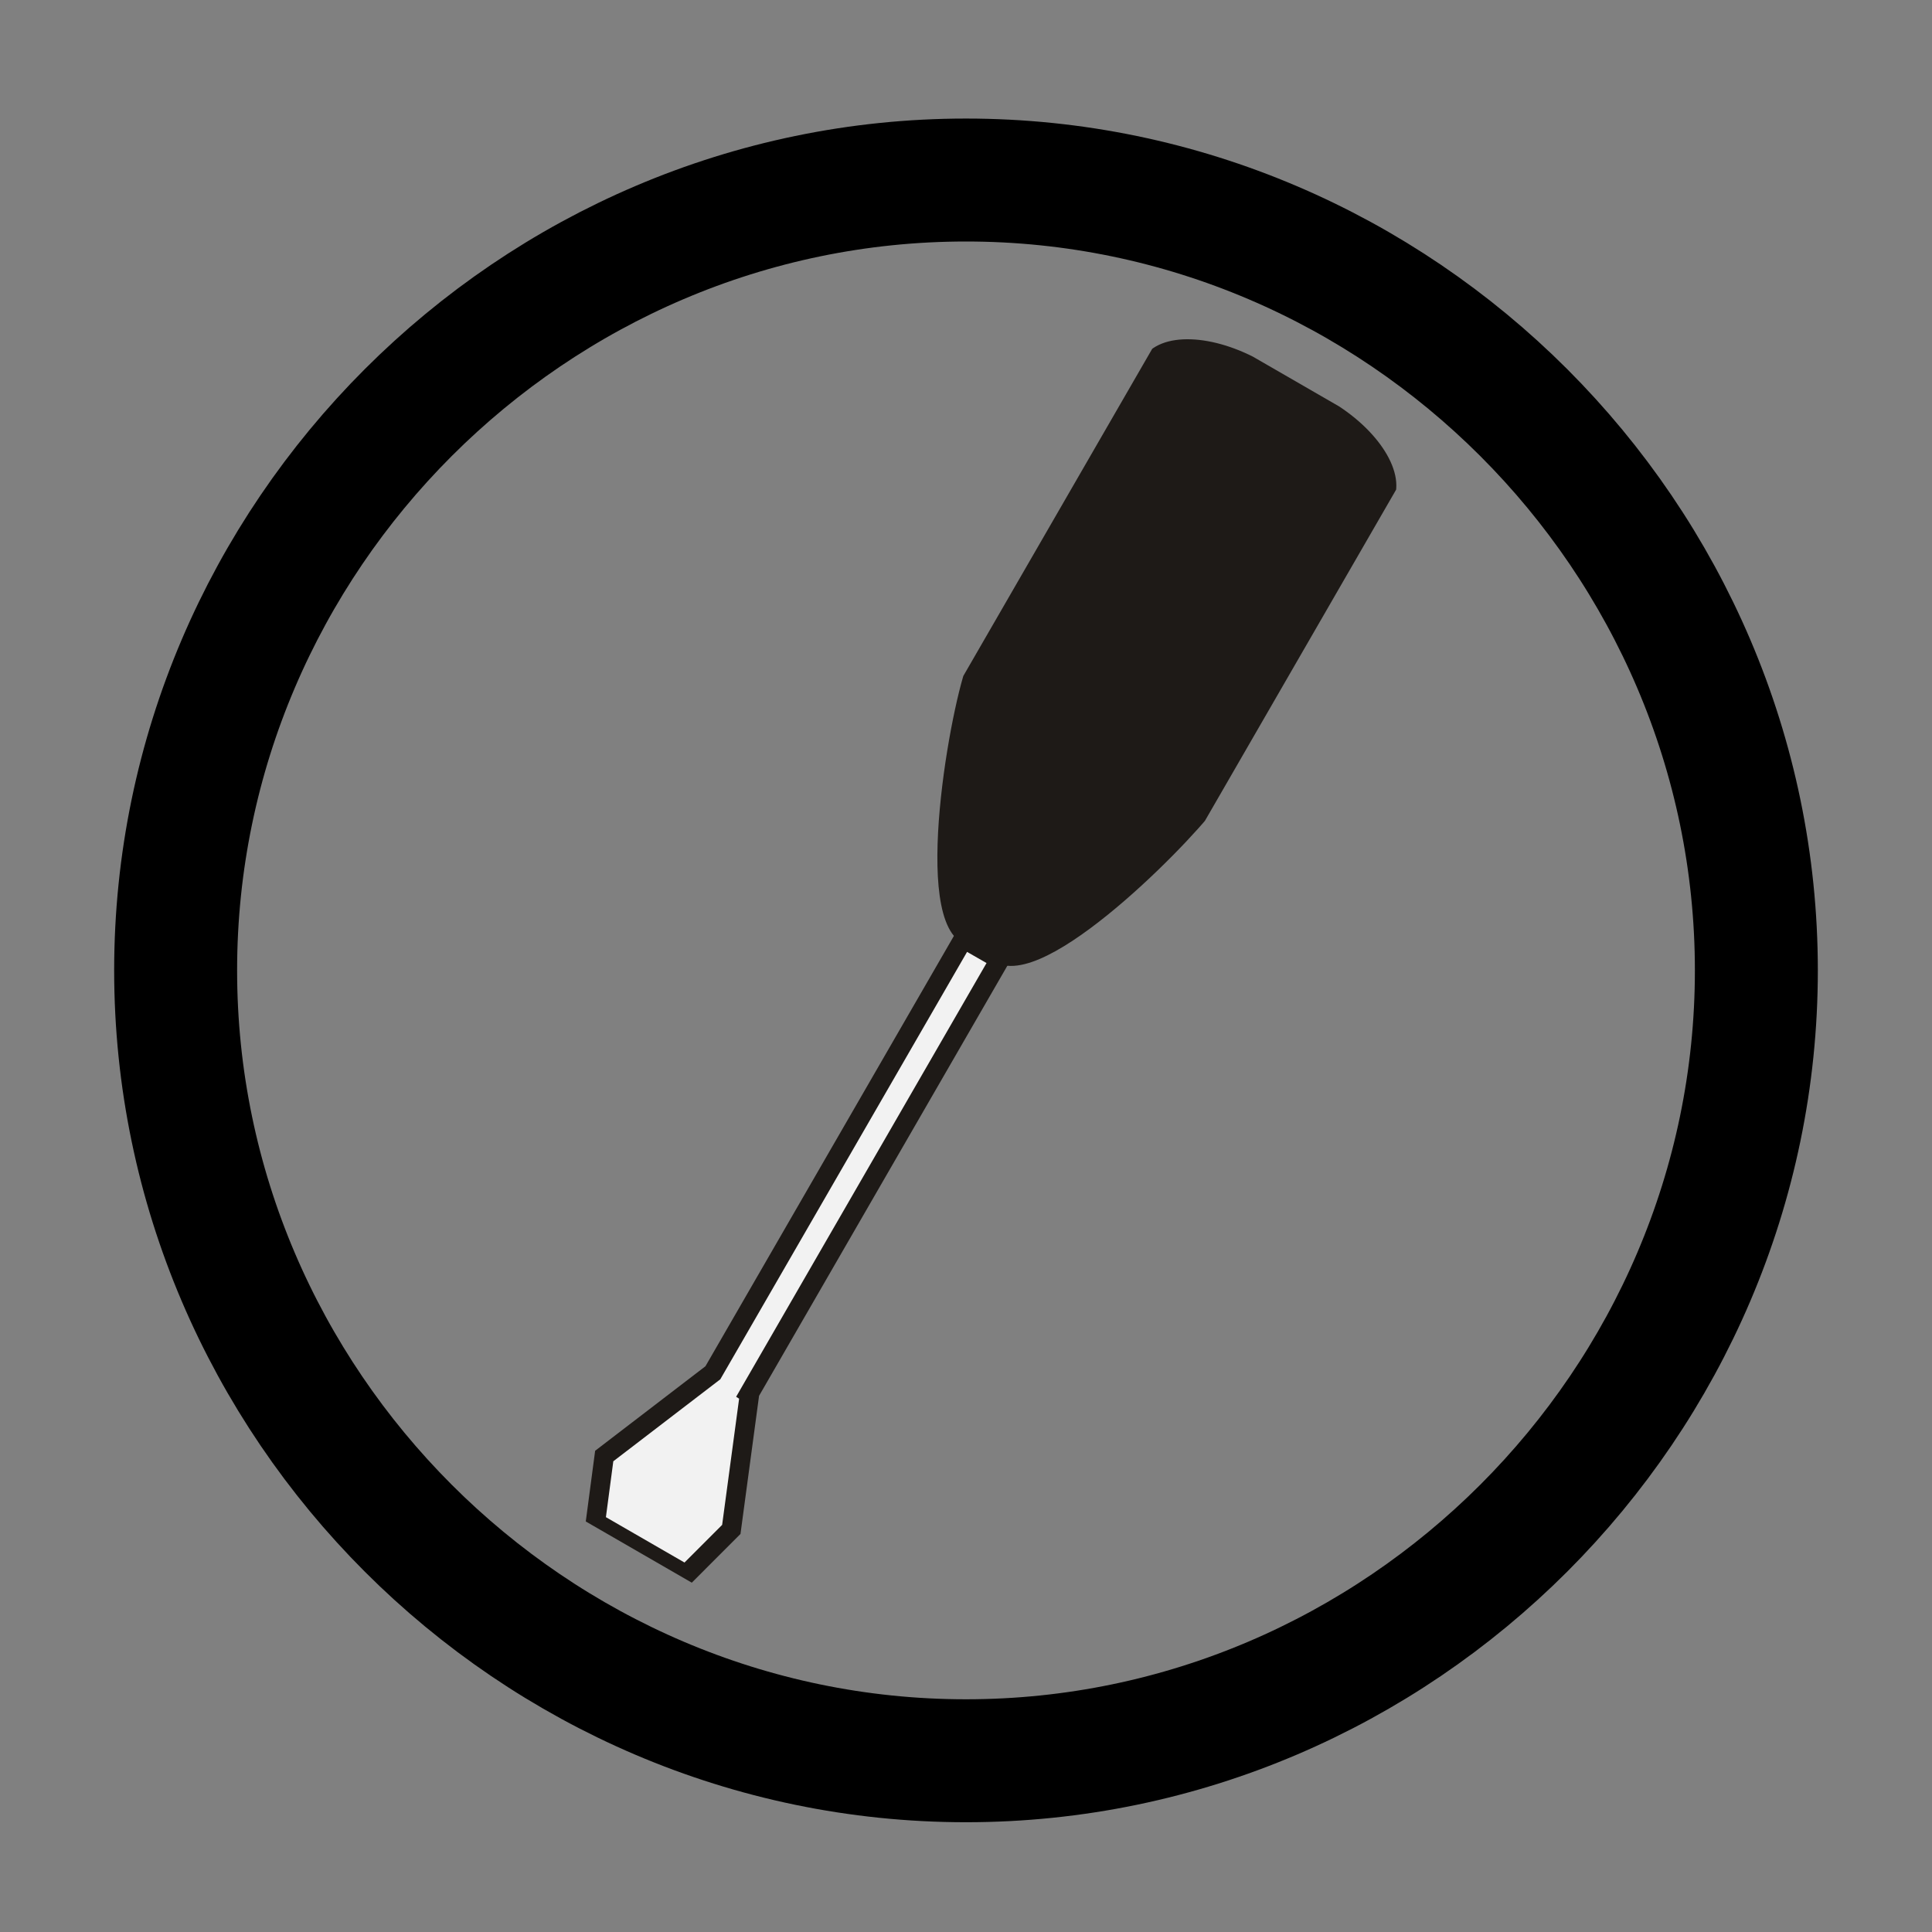 <?xml version="1.0" encoding="UTF-8" standalone="no"?>
<!-- Created with Inkscape (http://www.inkscape.org/) -->

<svg
   xmlns:dc="http://purl.org/dc/elements/1.1/"
   xmlns:cc="http://creativecommons.org/ns#"
   xmlns:rdf="http://www.w3.org/1999/02/22-rdf-syntax-ns#"
   xmlns:svg="http://www.w3.org/2000/svg"
   xmlns="http://www.w3.org/2000/svg"
   xmlns:sodipodi="http://sodipodi.sourceforge.net/DTD/sodipodi-0.dtd"
   xmlns:inkscape="http://www.inkscape.org/namespaces/inkscape"
   id="svg2"
   version="1.1"
   inkscape:version="0.48.0 r9654"
   width="68.75"
   height="68.75"
   xml:space="preserve"
   sodipodi:docname="activity-icon.pdf"><rect width="100%" height="100%" fill="#808080" stroke="none"/><defs
     id="defs6"><clipPath
       clipPathUnits="userSpaceOnUse"
       id="clipPath18"><path
         d="M 0,0 55,0 55,55 0,55 0,0 z"
         id="path20" /></clipPath><clipPath
       clipPathUnits="userSpaceOnUse"
       id="clipPath30"><path
         d="M 14.314,13.051 21.259,9.041 40.365,42.135 33.421,46.144 14.314,13.051 z"
         id="path32" /></clipPath><clipPath
       clipPathUnits="userSpaceOnUse"
       id="clipPath40"><path
         d="M 14.314,13.051 21.259,9.041 40.365,42.135 33.421,46.144 14.314,13.051 z"
         id="path42" /></clipPath><clipPath
       clipPathUnits="userSpaceOnUse"
       id="clipPath52"><path
         d="M 14.314,13.051 21.259,9.041 40.365,42.135 33.421,46.144 14.314,13.051 z"
         id="path54" /></clipPath><clipPath
       clipPathUnits="userSpaceOnUse"
       id="clipPath62"><path
         d="M 14.314,13.051 21.259,9.041 40.365,42.135 33.421,46.144 14.314,13.051 z"
         id="path64" /></clipPath></defs><sodipodi:namedview
     pagecolor="#ffffff"
     bordercolor="#666666"
     borderopacity="1"
     objecttolerance="10"
     gridtolerance="10"
     guidetolerance="10"
     inkscape:pageopacity="0"
     inkscape:pageshadow="2"
     inkscape:window-width="1364"
     inkscape:window-height="766"
     id="namedview4"
     showgrid="false"
     inkscape:zoom="3.8254545"
     inkscape:cx="34.375"
     inkscape:cy="34.375"
     inkscape:window-x="1"
     inkscape:window-y="1"
     inkscape:window-maximized="0"
     inkscape:current-layer="g10" /><g
     id="g10"
     inkscape:groupmode="layer"
     inkscape:label="activity-icon"
     transform="matrix(1.25,0,0,-1.25,0,68.75)"><g
       id="g12" /><g
       id="g14"><g
         id="g16"
         clip-path="url(#clipPath18)"><g
           id="g22"
           transform="matrix(1,0,0,-1,5,49.875)"><path
             d="M 45,22.5 C 45,34.843 34.843,45 22.5,45 10.157,45 0,34.843 0,22.5 0,10.157 10.157,0 22.5,0 34.843,0 45,10.157 45,22.5 z"
             style="fill:none;stroke:#000000;stroke-opacity:1;stroke-width:3.5;stroke-linecap:round;stroke-linejoin:round;stroke-miterlimit:10;stroke-dasharray:none"
             id="path24" /></g></g></g><g
       id="g26"><g
         id="g28"
         clip-path="url(#clipPath30)"><path
           d="m 27.429,28.278 1.033,-0.592 -7.135,-12.359 0.012,-0.007 -0.519,-3.86 -1.287,-1.287 -2.581,1.49 0.25,1.886 3.093,2.37 7.135,12.359 z"
           style="fill:#f2f2f2;fill-opacity:1;fill-rule:evenodd;stroke:none"
           id="path34" /></g></g><g
       id="g36"><g
         id="g38"
         clip-path="url(#clipPath40)"><g
           id="g44"
           transform="matrix(1,0,0,-1,16.951,28.278)"><path
             d="M 10.478,0 11.511,0.592 4.376,12.951 4.387,12.958 3.868,16.817 2.581,18.105 0,16.615 0.25,14.728 3.343,12.358 10.478,0 z"
             style="fill:none;stroke:#1e1a17;stroke-opacity:1;stroke-width:0.552;stroke-linecap:butt;stroke-linejoin:miter;stroke-miterlimit:10;stroke-dasharray:none"
             id="path46" /></g></g></g><g
       id="g48"><g
         id="g50"
         clip-path="url(#clipPath52)"><path
           d="m 28.462,27.686 -1.033,0.592 c -1.353,0.859 -0.124,7.199 0.294,7.923 l 4.907,8.499 c 0.422,0.73 1.883,0.679 3.258,-0.115 l 1.893,-1.093 c 1.369,-0.79 2.15,-2.034 1.729,-2.764 L 34.603,32.228 c -0.413,-0.715 -4.648,-5.157 -6.142,-4.543 z"
           style="fill:#1e1a17;fill-opacity:1;fill-rule:evenodd;stroke:none"
           id="path56" /></g></g><g
       id="g58"><g
         id="g60"
         clip-path="url(#clipPath62)"><g
           id="g66"
           transform="matrix(1,0,0,-1,26.811,45.216)"><path
             d="M 1.651,17.53 0.618,16.938 C -0.735,16.078 0.494,9.739 0.912,9.015 L 5.819,0.516 C 6.241,-0.215 7.702,-0.163 9.077,0.631 L 10.971,1.724 c 1.369,0.79 2.15,2.034 1.729,2.764 L 7.792,12.987 c -0.413,0.715 -4.648,5.157 -6.142,4.543 z"
             style="fill:none;stroke:#1e1a17;stroke-opacity:1;stroke-width:0.252;stroke-linecap:butt;stroke-linejoin:miter;stroke-miterlimit:10;stroke-dasharray:none"
             id="path68" /></g></g></g></g></svg>